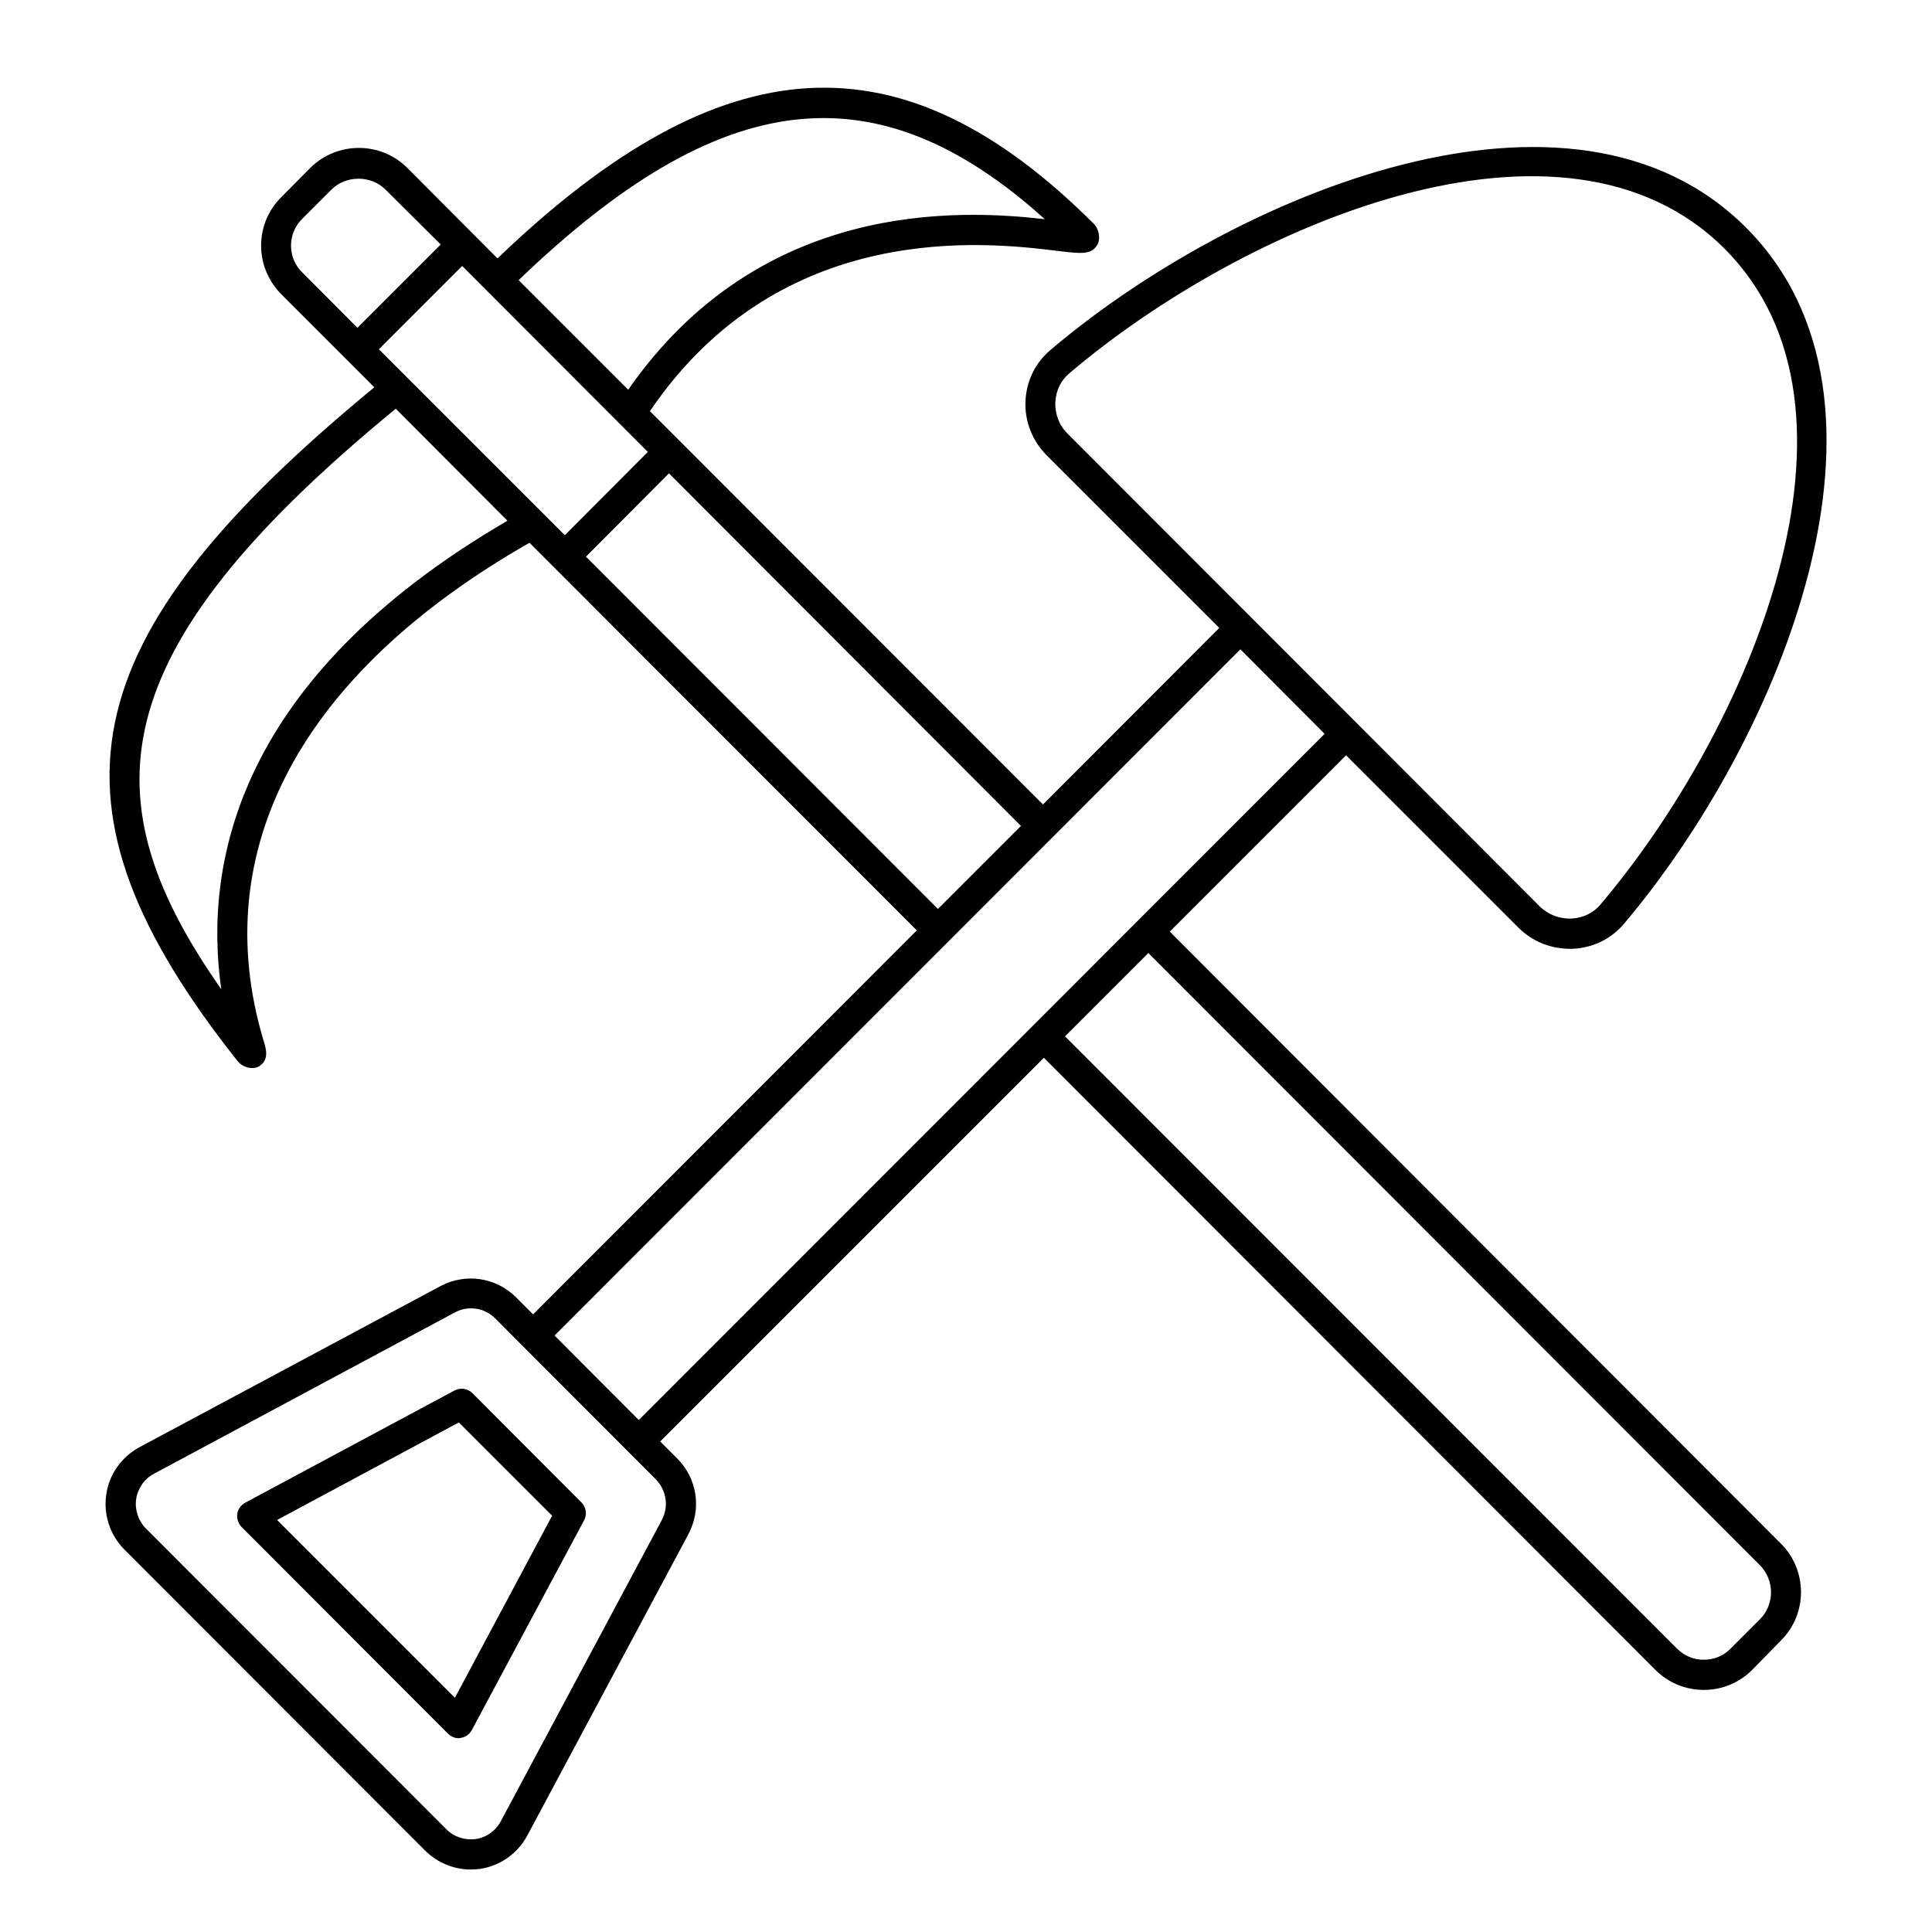 <?xml version="1.0" encoding="UTF-8" standalone="no"?><!-- icon666.com - MILLIONS OF FREE VECTOR ICONS --><svg width="1024" height="1024" enable-background="new 0 0 64 64" viewBox="0 0 64 64" xmlns="http://www.w3.org/2000/svg"><g id="Layer_1"><g><path d="m38.75 30.86 5.84-5.84 5.71 5.71c.45.45 1.06.7 1.7.7h.1c.66-.03 1.26-.32 1.69-.82 5.16-6.1 9.83-17.29 4.05-23.07-5.78-5.79-16.96-1.11-23.05 4.06-.5.43-.79 1.02-.82 1.69s.23 1.32.7 1.79l5.72 5.72-5.84 5.85-13.02-13.03c4.35-6.41 11.21-5.59 13.49-5.31.82.1 1.16.14 1.35-.24.09-.19.02-.5-.13-.65-6.37-6.36-12.3-6.02-19.76 1.14l-2.99-3c-.88-.88-2.32-.88-3.21 0l-.97.98c-.43.43-.66 1-.66 1.6s.24 1.17.66 1.6l2.18 2.18v.01s0 0 .01 0l.9.9c-10.16 8.36-11.25 13.84-4.53 22.32.11.14.3.23.48.23.07 0 .14-.01.2-.04.38-.2.27-.59.18-.87-1.89-6.31 1.24-12.17 8.81-16.49l12.83 12.84-12.71 12.72-.56-.56c-.67-.67-1.68-.82-2.52-.37l-9.96 5.33c-.59.32-1.01.9-1.1 1.57-.1.67.13 1.35.6 1.82l9.96 9.97c.4.4.95.63 1.51.63.1 0 .21-.01.31-.02.67-.1 1.25-.51 1.57-1.11l5.33-9.97c.45-.84.3-1.85-.37-2.52l-.56-.56 12.71-12.71 20.26 20.28c.43.43 1 .66 1.6.66h.01c.6 0 1.17-.24 1.59-.66l.96-.98c.88-.88.88-2.32 0-3.2zm-3.79-17.54c.02-.38.18-.72.47-.96 5.8-4.92 16.36-9.46 21.7-4.12 5.33 5.34.81 15.91-4.11 21.72-.24.29-.59.45-.97.47-.39.01-.77-.13-1.05-.41l-6.06-6.07s0 0 0 0l-9.57-9.58c-.28-.27-.43-.66-.41-1.05zm-22.41-1.75 2.76-2.76 6.15 6.16-2.75 2.76zm22.06-4.31c-2.82-.32-9.41-.66-13.8 5.65l-3.63-3.63c6.69-6.43 11.84-7.06 17.43-2.02zm-24.97.88c0-.34.13-.65.37-.89l.97-.97c.48-.48 1.31-.48 1.79 0l1.83 1.82-2.76 2.76-1.83-1.84c-.24-.23-.37-.55-.37-.88zm-2.31 24.63c-4.35-6.21-4.16-11.08 5.78-19.23l3.7 3.71c-8.98 5.23-10.07 11.39-9.48 15.52zm12.08-14.33 2.75-2.76 11.66 11.68-2.75 2.75zm2.51 31.92-5.33 9.97c-.17.32-.48.54-.83.59-.36.05-.72-.07-.97-.32l-9.96-9.97c-.25-.25-.37-.62-.32-.97s.27-.67.59-.84l9.96-5.34c.17-.09.35-.14.54-.14.29 0 .58.11.8.33l5.33 5.34c.35.37.43.9.19 1.35zm-3.55-6.12 22.72-22.73 2.79 2.8-22.72 22.73zm39.93 9.4-.97.97c-.23.24-.55.37-.88.37-.33.01-.66-.13-.9-.37l-20.27-20.28 2.76-2.76 20.26 20.28c.49.5.49 1.3 0 1.79z"/><path d="m15.65 46.15c-.16-.16-.4-.19-.59-.09l-6.94 3.72c-.14.08-.24.22-.26.37s.03.32.14.43l6.84 6.85c.09.09.22.15.35.15.02 0 .05 0 .07-.01.16-.02.29-.12.37-.26l3.72-6.95c.1-.19.07-.43-.09-.59zm-.58 10.09-5.89-5.89 6.02-3.23 3.09 3.09z"/></g></g></svg>